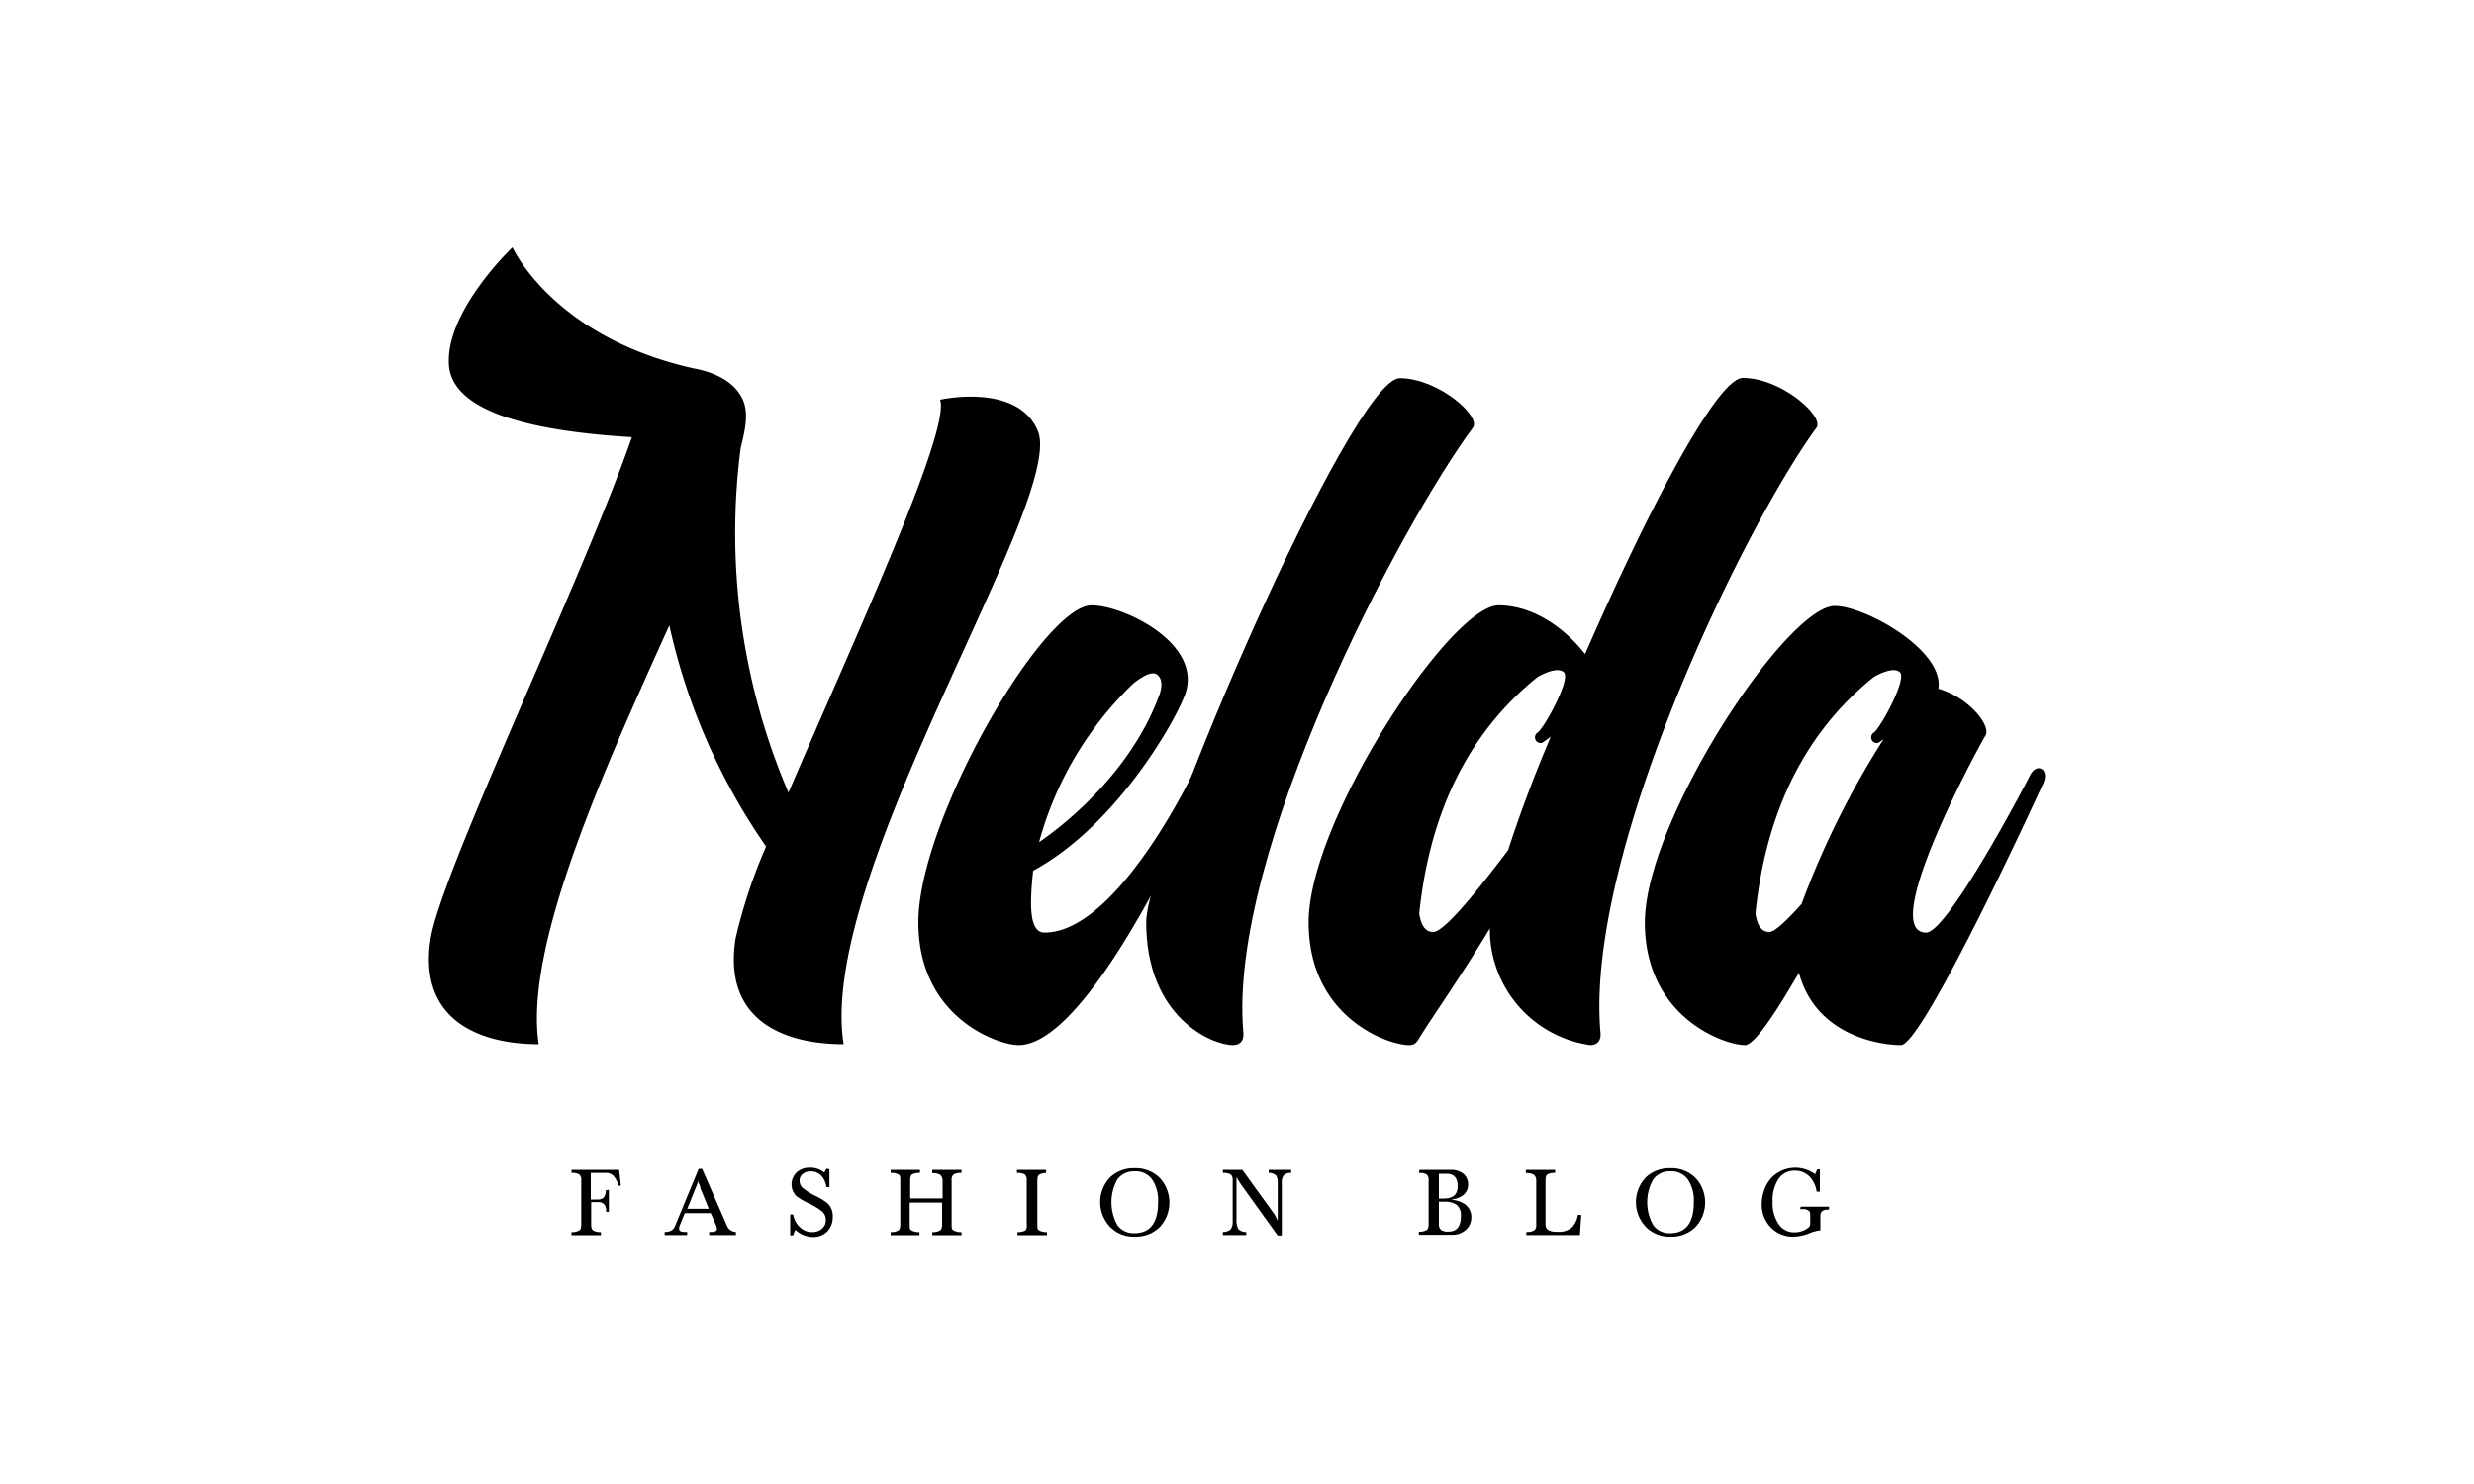 <svg xmlns="http://www.w3.org/2000/svg" viewBox="0 0 200 120"><path d="M68.2,84.44c-4.58,0-9.79-1.76-8.74-8.52a41.83,41.83,0,0,1,2.47-7.47,50.3,50.3,0,0,1-7.82-17.88C48.83,62.26,42.35,76.48,43.55,84.44c-4.51,0-9.79-1.76-8.74-8.52.85-5.42,12.47-29.51,16.27-40.57-6.9-.42-14.5-1.69-14.79-5.84C36,25.14,41.43,20,41.43,20s3.25,7.25,14.65,9.79c1.55.28,3.32,1,4,2.6.49,1.2.07,2.68-.21,3.88a53.33,53.33,0,0,0,3.87,27.82C69,51.83,76.86,34.86,76,32.32c0,0,6.19-1.4,7.88,2.47C86.3,40.28,66,70.64,68.2,84.44Z"/><path d="M97.55,63.24c.08-.21-9.08,21.27-15.21,21.27-1.69,0-8.1-2.25-8.1-9.93,0-8.24,10.07-25.63,14-25.63,2.68,0,9.3,3.24,7.46,7.46-1,2.47-5.7,10.5-12.18,14-.28,2.67-.35,5,.92,5,5.56,0,11.33-11.55,11.9-12.68S98.05,62.19,97.55,63.24ZM84,68.1c2.26-1.55,7.47-5.77,9.72-11.9.14-.35.35-1.2-.14-1.62s-1.41.28-1.9.63A28,28,0,0,0,84,68.1Z"/><path d="M100.51,83.46c.07.56-.14,1.05-.85,1.05-1.69,0-7-2.25-7-9.93,0-5.49,16.62-44,20.5-44,3.1,0,6.62,3.1,5.91,4C113.18,42.54,99.24,69,100.51,83.46Z"/><path d="M146.85,34.58c-5.85,8-18.73,34.37-17.47,48.88.07.56-.14,1.05-.84,1.05a9.45,9.45,0,0,1-8.1-9.44c-2.33,3.88-4.86,7.47-5.71,8.88-.21.35-.35.56-.84.56-1.69,0-8.1-2.25-8.1-9.93,0-8.24,11.48-25.63,15.35-25.63,2.75,0,5.29,1.76,7,3.94,4.87-11.2,10.64-22.33,12.75-22.33C144,30.56,147.48,33.66,146.85,34.58ZM121.92,68.74c.84-2.61,2-5.78,3.44-9.16l-.7.49a.46.46,0,0,1-.35-.84c.56-.42,2.68-4.3,2.12-4.86s-2.12.35-2.19.42c-5.56,4.51-8.66,10.92-9.51,19.09.14.84.43,1.48,1.13,1.48C116.77,75.36,119.45,72,121.92,68.74Z"/><path d="M165.22,63.24c.21-.42-9.72,21.27-11.55,21.27-1.48,0-6.83-.63-8.24-5.84-.49.77-3.31,5.84-4.36,5.84-1.69,0-8.1-2.25-8.1-9.93C133,66.34,144.44,49,148.32,49c2.47,0,8.87,3.59,8.38,6.69,2.46.7,4.3,3,3.8,3.8s-8.73,15.92-4.79,15.92c1.7,0,7.82-11.55,8.38-12.68S165.64,62.19,165.22,63.24ZM145.64,73.1a69.62,69.62,0,0,1,6.62-13.31,4.15,4.15,0,0,0-.42.28.46.46,0,0,1-.35-.84c.56-.42,2.67-4.3,2.11-4.86s-2.11.35-2.18.42c-5.56,4.51-8.67,10.92-9.51,19.09.14.84.42,1.48,1.13,1.48C143.46,75.36,144.44,74.44,145.64,73.1Z"/><path d="M49.22,96.21V98H49a1.11,1.11,0,0,0-.1-.54.62.62,0,0,0-.56-.25h-.55V99c0,.25.05.42.15.49a1.15,1.15,0,0,0,.64.14v.25H46.2v-.25a1.15,1.15,0,0,0,.64-.14c.1-.07.15-.24.15-.49V95.48a.62.62,0,0,0-.15-.5,1.19,1.19,0,0,0-.64-.13V94.6h3.85l.14,1.28H50a2,2,0,0,0-.41-.8.86.86,0,0,0-.64-.23H47.76V97h.58c.43,0,.63-.25.63-.74Z"/><path d="M56.76,94.52l2,4.58a.8.8,0,0,0,.73.52v.25H57.33v-.25h.17c.3,0,.46-.08.46-.24a.88.88,0,0,0-.07-.28l-.43-1h-2.1l-.41,1a.52.52,0,0,0-.05.22.25.25,0,0,0,.11.24,1.11,1.11,0,0,0,.44.06h.1v.25H53.73v-.25a1.11,1.11,0,0,0,.56-.12.86.86,0,0,0,.3-.4l1.89-4.58Zm.54,3.23-.68-1.67q0-.15-.15-.42l0-.1,0-.11a1.47,1.47,0,0,1-.06.19l-.85,2.11Z"/><path d="M67.05,94.55V96h-.24a1.77,1.77,0,0,0-.3-.78,1.14,1.14,0,0,0-1-.49.91.91,0,0,0-.62.21.66.66,0,0,0-.25.54.77.77,0,0,0,.25.58,4.92,4.92,0,0,0,1,.63,5,5,0,0,1,1,.61,1.37,1.37,0,0,1,.43,1.08,1.67,1.67,0,0,1-.44,1.2,1.59,1.59,0,0,1-1.18.45,2.13,2.13,0,0,1-1.4-.58,2.52,2.52,0,0,0-.18.45h-.24V98.21h.24a1.76,1.76,0,0,0,.52,1,1.38,1.38,0,0,0,1,.42,1.18,1.18,0,0,0,.81-.27.9.9,0,0,0,.31-.69.91.91,0,0,0-.27-.68,5.55,5.55,0,0,0-1.17-.71,5.2,5.2,0,0,1-.92-.54,1.34,1.34,0,0,1,0-1.93,1.52,1.52,0,0,1,1.08-.38,1.72,1.72,0,0,1,1.15.39,3.32,3.32,0,0,0,.17-.31Z"/><path d="M76.16,97.25H73.54V99c0,.25,0,.42.14.49a1.16,1.16,0,0,0,.65.14v.25H72v-.25a1.17,1.17,0,0,0,.64-.14c.1-.07.14-.24.14-.49V95.48c0-.26,0-.42-.14-.5a1.19,1.19,0,0,0-.64-.13V94.6h2.37v.25a1.21,1.21,0,0,0-.65.13c-.1.08-.14.24-.14.5v1.43h2.62V95.48A.62.62,0,0,0,76,95a1.19,1.19,0,0,0-.64-.13V94.6h2.37v.25a1.21,1.21,0,0,0-.65.13.62.62,0,0,0-.15.5V99c0,.25,0,.42.15.49a1.16,1.16,0,0,0,.65.14v.25H75.37v-.25a1.15,1.15,0,0,0,.64-.14c.1-.07.15-.24.15-.49Z"/><path d="M83,99V95.48a.62.62,0,0,0-.15-.5,1.19,1.19,0,0,0-.64-.13V94.6h2.36v.25A1.19,1.19,0,0,0,84,95c-.1.08-.14.24-.14.5V99c0,.25,0,.42.14.49a1.15,1.15,0,0,0,.64.14v.25H82.25v-.25a1.19,1.19,0,0,0,.65-.14A.63.63,0,0,0,83,99Z"/><path d="M91.74,94.47a2.75,2.75,0,0,1,2,.77,2.91,2.91,0,0,1,0,4,2.74,2.74,0,0,1-2,.76,2.65,2.65,0,0,1-2-.79,2.9,2.9,0,0,1,0-4A2.77,2.77,0,0,1,91.74,94.47Zm0,.25a1.69,1.69,0,0,0-1.41.65,3.81,3.81,0,0,0,0,3.7,1.61,1.61,0,0,0,1.37.65c1.28,0,1.92-.84,1.92-2.51a3,3,0,0,0-.49-1.84A1.64,1.64,0,0,0,91.74,94.72Z"/><path d="M100.43,94.6,103,98.16a4.84,4.84,0,0,1,.29.55V95.63a1,1,0,0,0-.13-.57.82.82,0,0,0-.53-.21h-.07V94.6h1.82v.25a.8.8,0,0,0-.59.18.88.88,0,0,0-.17.6v4.28h-.33L100.48,96c-.18-.25-.35-.52-.52-.79v3.35a1.62,1.62,0,0,0,.15.83.85.85,0,0,0,.64.23v.25H98.86v-.25a.91.91,0,0,0,.62-.2,1,1,0,0,0,.17-.65V95.48a.62.62,0,0,0-.15-.5,1.17,1.17,0,0,0-.64-.13V94.6Z"/><path d="M114.75,94.6h2.55a1.59,1.59,0,0,1,1,.32,1.1,1.1,0,0,1,.38.86c0,.69-.47,1.1-1.41,1.24a2.25,2.25,0,0,1,1,.27,1.24,1.24,0,0,1,.67,1.16,1.31,1.31,0,0,1-.44,1,1.61,1.61,0,0,1-1.12.4h-2.68v-.25a1.15,1.15,0,0,0,.64-.14c.1-.07.15-.24.15-.49V95.48a.62.62,0,0,0-.15-.5,1.19,1.19,0,0,0-.64-.13Zm1.57,2.32h.42c.74,0,1.1-.35,1.1-1s-.3-1-.88-1h-.64Zm0,.25V99a.58.58,0,0,0,.18.46,1,1,0,0,0,.6.13c.67,0,1-.42,1-1.28a1.08,1.08,0,0,0-.32-.86,1.56,1.56,0,0,0-1-.27Z"/><path d="M127.83,98.24l-.11,1.63h-4.33v-.25a1.2,1.2,0,0,0,.66-.14.63.63,0,0,0,.14-.49V95.48A.62.62,0,0,0,124,95a1.21,1.21,0,0,0-.65-.13V94.6h2.37v.25a1.19,1.19,0,0,0-.64.13c-.1.08-.14.24-.14.5V98.9a.65.65,0,0,0,.19.55,1.26,1.26,0,0,0,.73.15,1.6,1.6,0,0,0,1.24-.37,1.79,1.79,0,0,0,.31-.49,1.41,1.41,0,0,0,.14-.5Z"/><path d="M135.05,94.47a2.75,2.75,0,0,1,2,.77,2.91,2.91,0,0,1,0,4,2.74,2.74,0,0,1-2,.76,2.65,2.65,0,0,1-2-.79,2.9,2.9,0,0,1,0-4A2.77,2.77,0,0,1,135.05,94.47Zm0,.25a1.66,1.66,0,0,0-1.4.65,3.74,3.74,0,0,0,0,3.7,1.58,1.58,0,0,0,1.36.65c1.28,0,1.92-.84,1.92-2.51a3,3,0,0,0-.49-1.84A1.64,1.64,0,0,0,135.05,94.72Z"/><path d="M145.57,97.58h2.29v.24h-.12c-.38,0-.58.17-.58.5v1.17a3.14,3.14,0,0,0-.85.22A3.72,3.72,0,0,1,145,100a2.46,2.46,0,0,1-1.85-.75,2.61,2.61,0,0,1-.73-1.89,3.32,3.32,0,0,1,.23-1.2,2.7,2.7,0,0,1,.64-1,2.7,2.7,0,0,1,3.44-.21,2.3,2.3,0,0,0,.17-.39h.22l0,1.8h-.26a2.22,2.22,0,0,0-.32-.88,1.62,1.62,0,0,0-1.45-.81,1.51,1.51,0,0,0-1.31.66,3.12,3.12,0,0,0-.48,1.84,3,3,0,0,0,.48,1.81,1.49,1.49,0,0,0,1.3.67,1.84,1.84,0,0,0,.85-.21c.27-.14.41-.29.41-.44v-.59c0-.27,0-.43-.12-.5a.71.71,0,0,0-.5-.13h-.19Z"/></svg>
